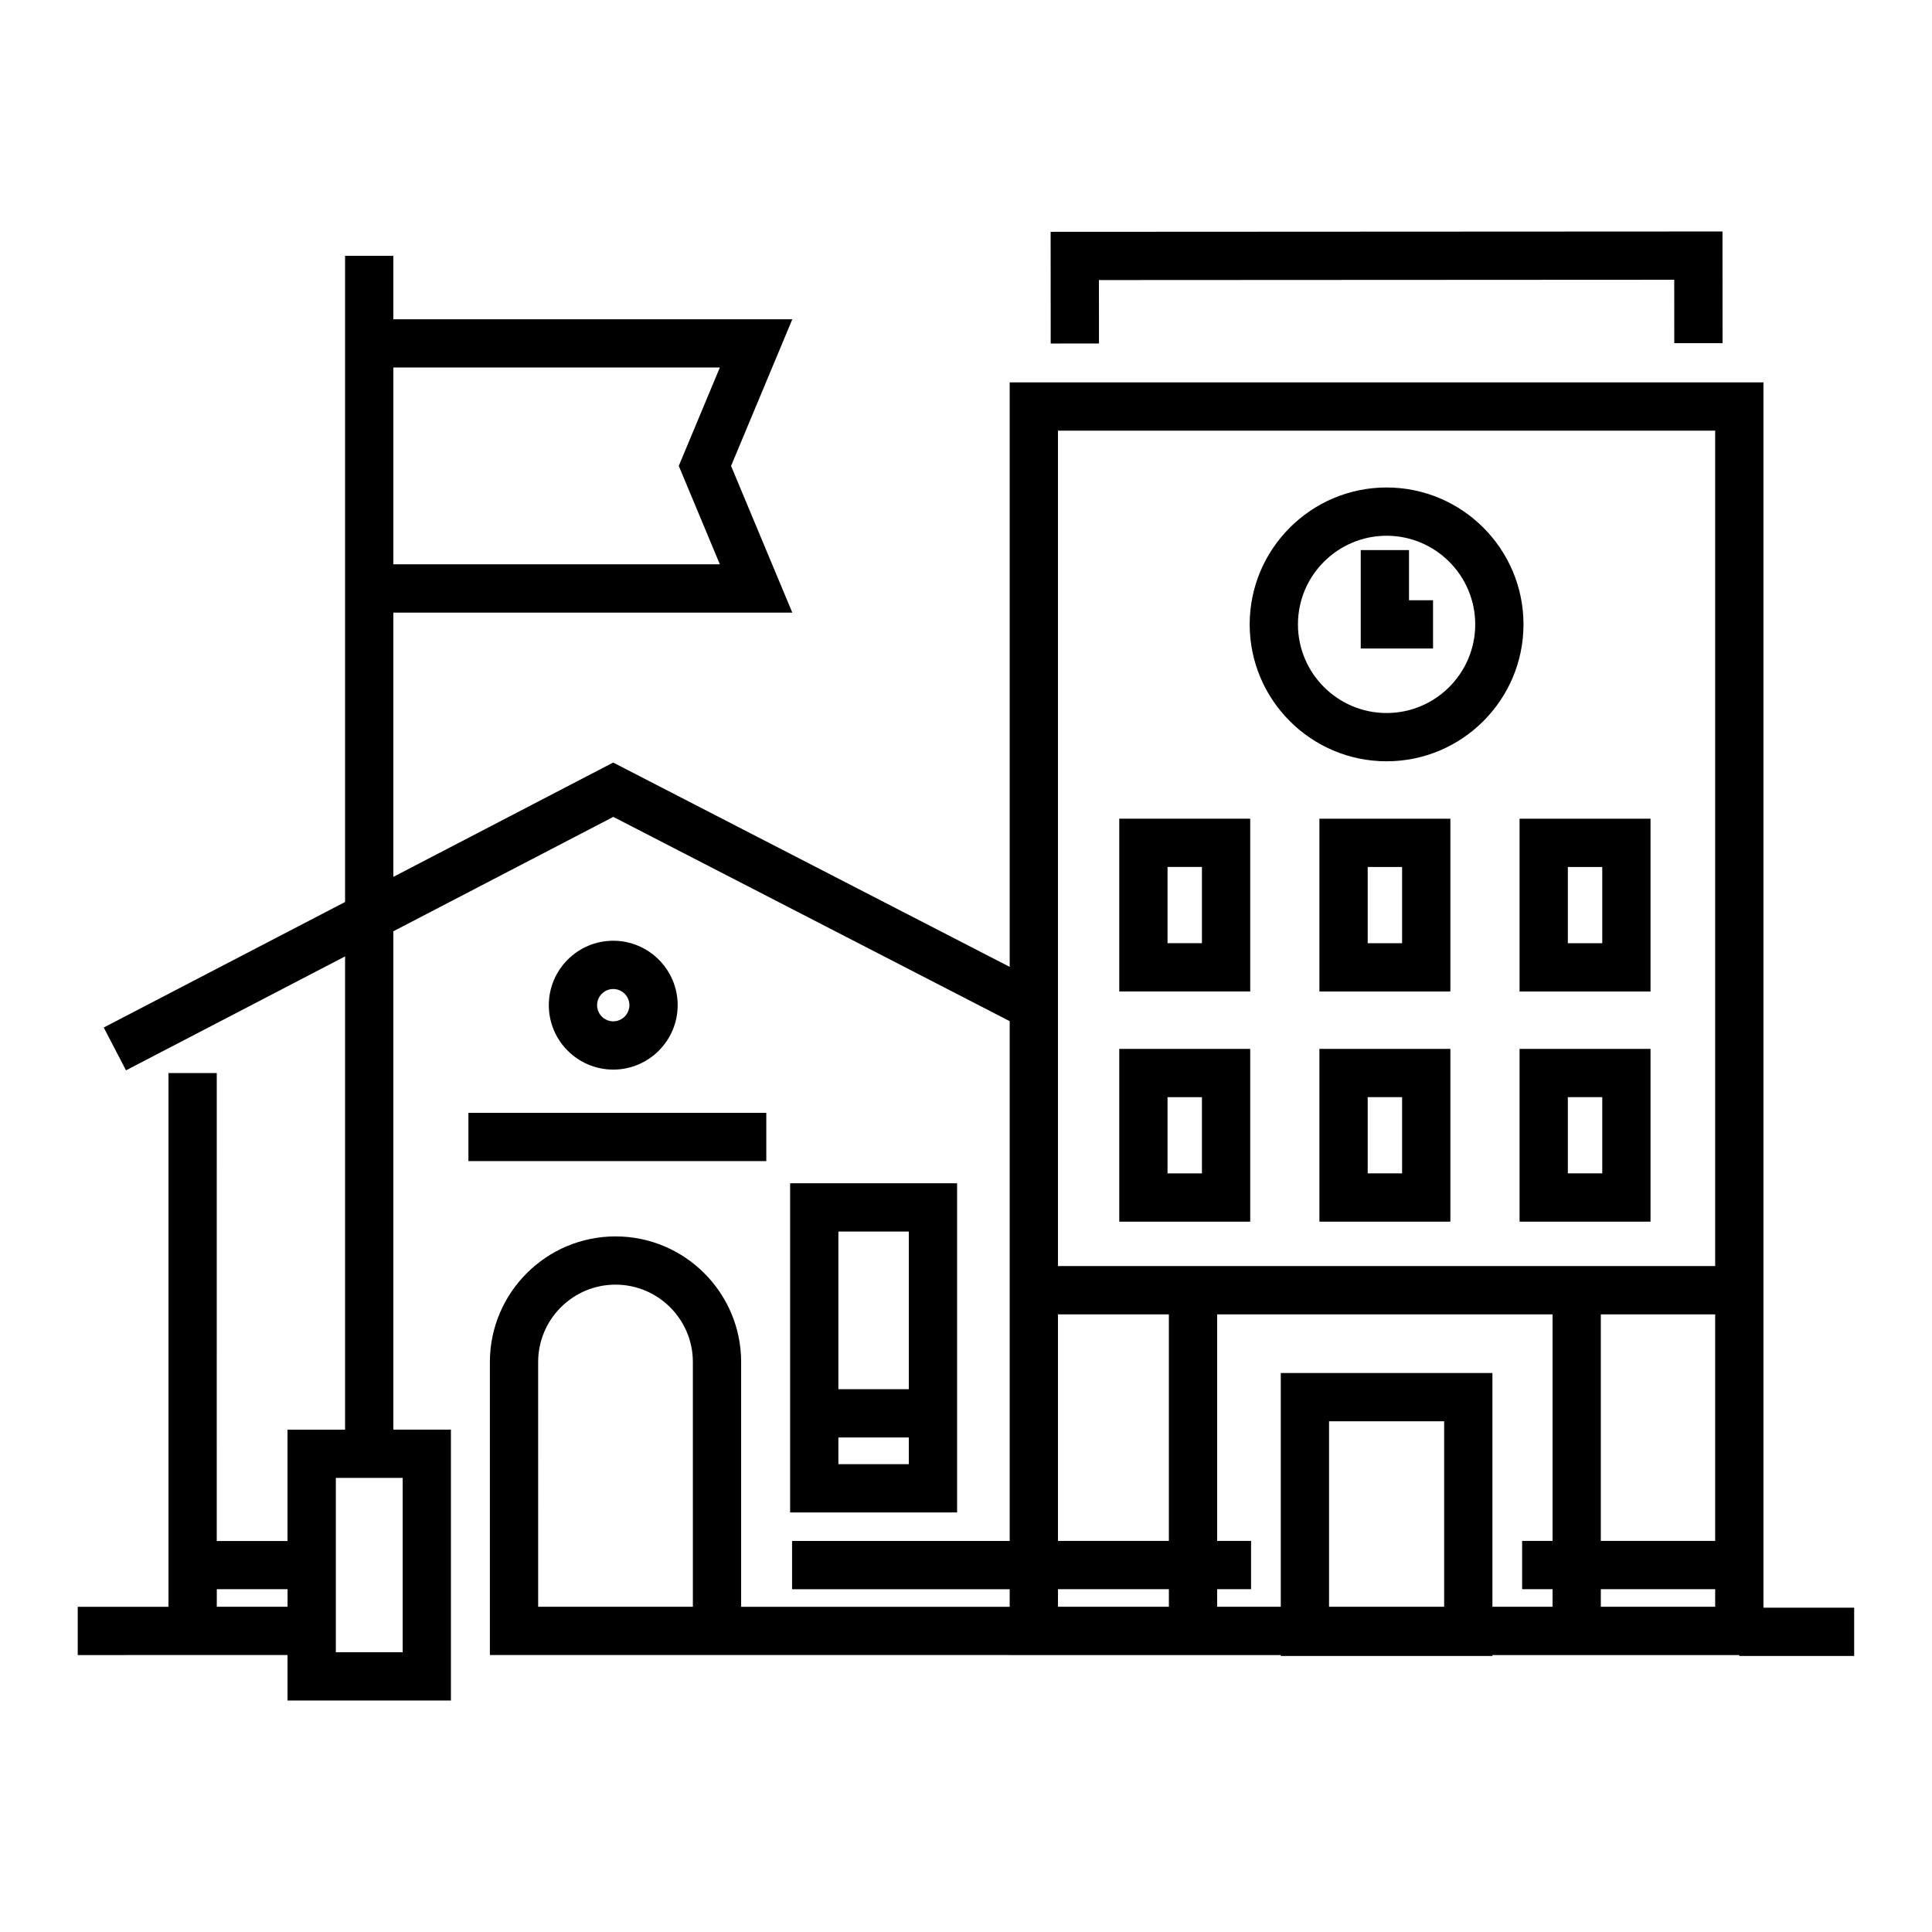 <?xml version="1.0" encoding="UTF-8"?>
<!-- Uploaded to: SVG Repo, www.svgrepo.com, Generator: SVG Repo Mixer Tools -->
<svg fill="#000000" width="800px" height="800px" version="1.1" viewBox="144 144 512 512" xmlns="http://www.w3.org/2000/svg">
 <g>
  <path d="m587.7 234.95 12.793-0.008-0.016-29.598-178.05 0.09 0.02 29.602 12.789-0.008-0.008-16.809 152.46-0.078z"/>
  <path d="m511.46 345.75c20.004 0 36.281-16.277 36.281-36.281s-16.277-36.281-36.281-36.281c-20.008 0-36.281 16.277-36.281 36.281 0 20.008 16.273 36.281 36.281 36.281zm0-59.77c12.953 0 23.488 10.539 23.488 23.488 0 12.953-10.539 23.488-23.488 23.488-12.953 0-23.488-10.539-23.488-23.488-0.004-12.953 10.535-23.488 23.488-23.488z"/>
  <path d="m323.59 410.38c0-9.414-7.66-17.074-17.074-17.074s-17.074 7.66-17.074 17.074c0 9.414 7.66 17.074 17.074 17.074 9.418 0 17.074-7.66 17.074-17.074zm-21.352 0c0-2.359 1.922-4.281 4.281-4.281s4.281 1.922 4.281 4.281c0 2.359-1.922 4.281-4.281 4.281-2.363 0-4.281-1.922-4.281-4.281z"/>
  <path d="m523.77 303.07h-6.367v-13.293h-12.793v26.086h19.16z"/>
  <path d="m268.14 438.91h78.938v12.793h-78.938z"/>
  <path d="m397.64 457.58h-44.25v87.234h44.25zm-12.793 12.793v41.781h-18.668v-41.781zm-18.668 61.648v-7.074h18.668v7.074z"/>
  <path d="m493.66 406.75h34.703v-45.785h-34.703zm12.793-32.992h9.117v20.203h-9.117z"/>
  <path d="m546.7 406.75h34.703v-45.785h-34.703zm12.793-32.992h9.121v20.203h-9.121z"/>
  <path d="m475.32 360.96h-34.703v45.785h34.703zm-12.793 32.992h-9.121v-20.203h9.121z"/>
  <path d="m493.66 467.75h34.703v-45.785h-34.703zm12.793-32.996h9.117v20.199h-9.117z"/>
  <path d="m546.7 467.75h34.703v-45.785h-34.703zm12.793-32.996h9.121v20.199h-9.121z"/>
  <path d="m475.32 421.97h-34.703v45.785h34.703zm-12.793 32.992h-9.121v-20.199h9.121z"/>
  <path d="m195.05 582.6h25.152v12.055h43.297v-71.789h-15.254v-132.07l58.285-30.312 105.05 54.133v137.75h-57.672v12.793h57.672v4.656h-71.168v-64.863c0-18.359-14.934-33.293-33.293-33.293-18.355 0-33.293 14.934-33.293 33.293v77.652h137.75v0.004h71.84v0.242h56.09v-0.242h65.426v0.242h30.445v-12.793h-24.047v-324.72l-199.75 0.004v154.89l-105.08-54.148-58.258 30.297v-70.031h105.73l-16.23-38.867 16.23-38.867h-105.73v-16.809h-12.793v171.23l-63.957 33.266 5.902 11.348 58.055-30.191v125.42h-15.254v29.5h-18.754l0.004-124h-12.793v141.44h-24.051v12.793zm132.57-12.793h-41l-0.004-64.863c0-11.305 9.195-20.5 20.5-20.5s20.5 9.195 20.5 20.5zm270.92-17.445h-30.305v-60.043h30.305zm-43.098 0h-8.062v12.793h8.062v4.656h-15.934v-61.949h-56.09v61.949h-16.863v-4.656h8.992v-12.793h-8.992v-60.043h88.887zm-28.727 17.445h-30.504v-49.156h30.504zm-72.953-17.445h-29.391v-60.043h29.391zm-29.387 12.789h29.391v4.66h-29.391zm143.86 4.66v-4.66h30.305v4.66zm30.305-311.69v221.4h-174.17v-221.4zm-263.77-16.727-10.887 26.074 10.887 26.074h-86.523v-52.152zm-101.77 294.26h17.711v46.207h-17.711zm-12.793 29.5v4.652h-18.754v-4.652z"/>
 </g>
</svg>